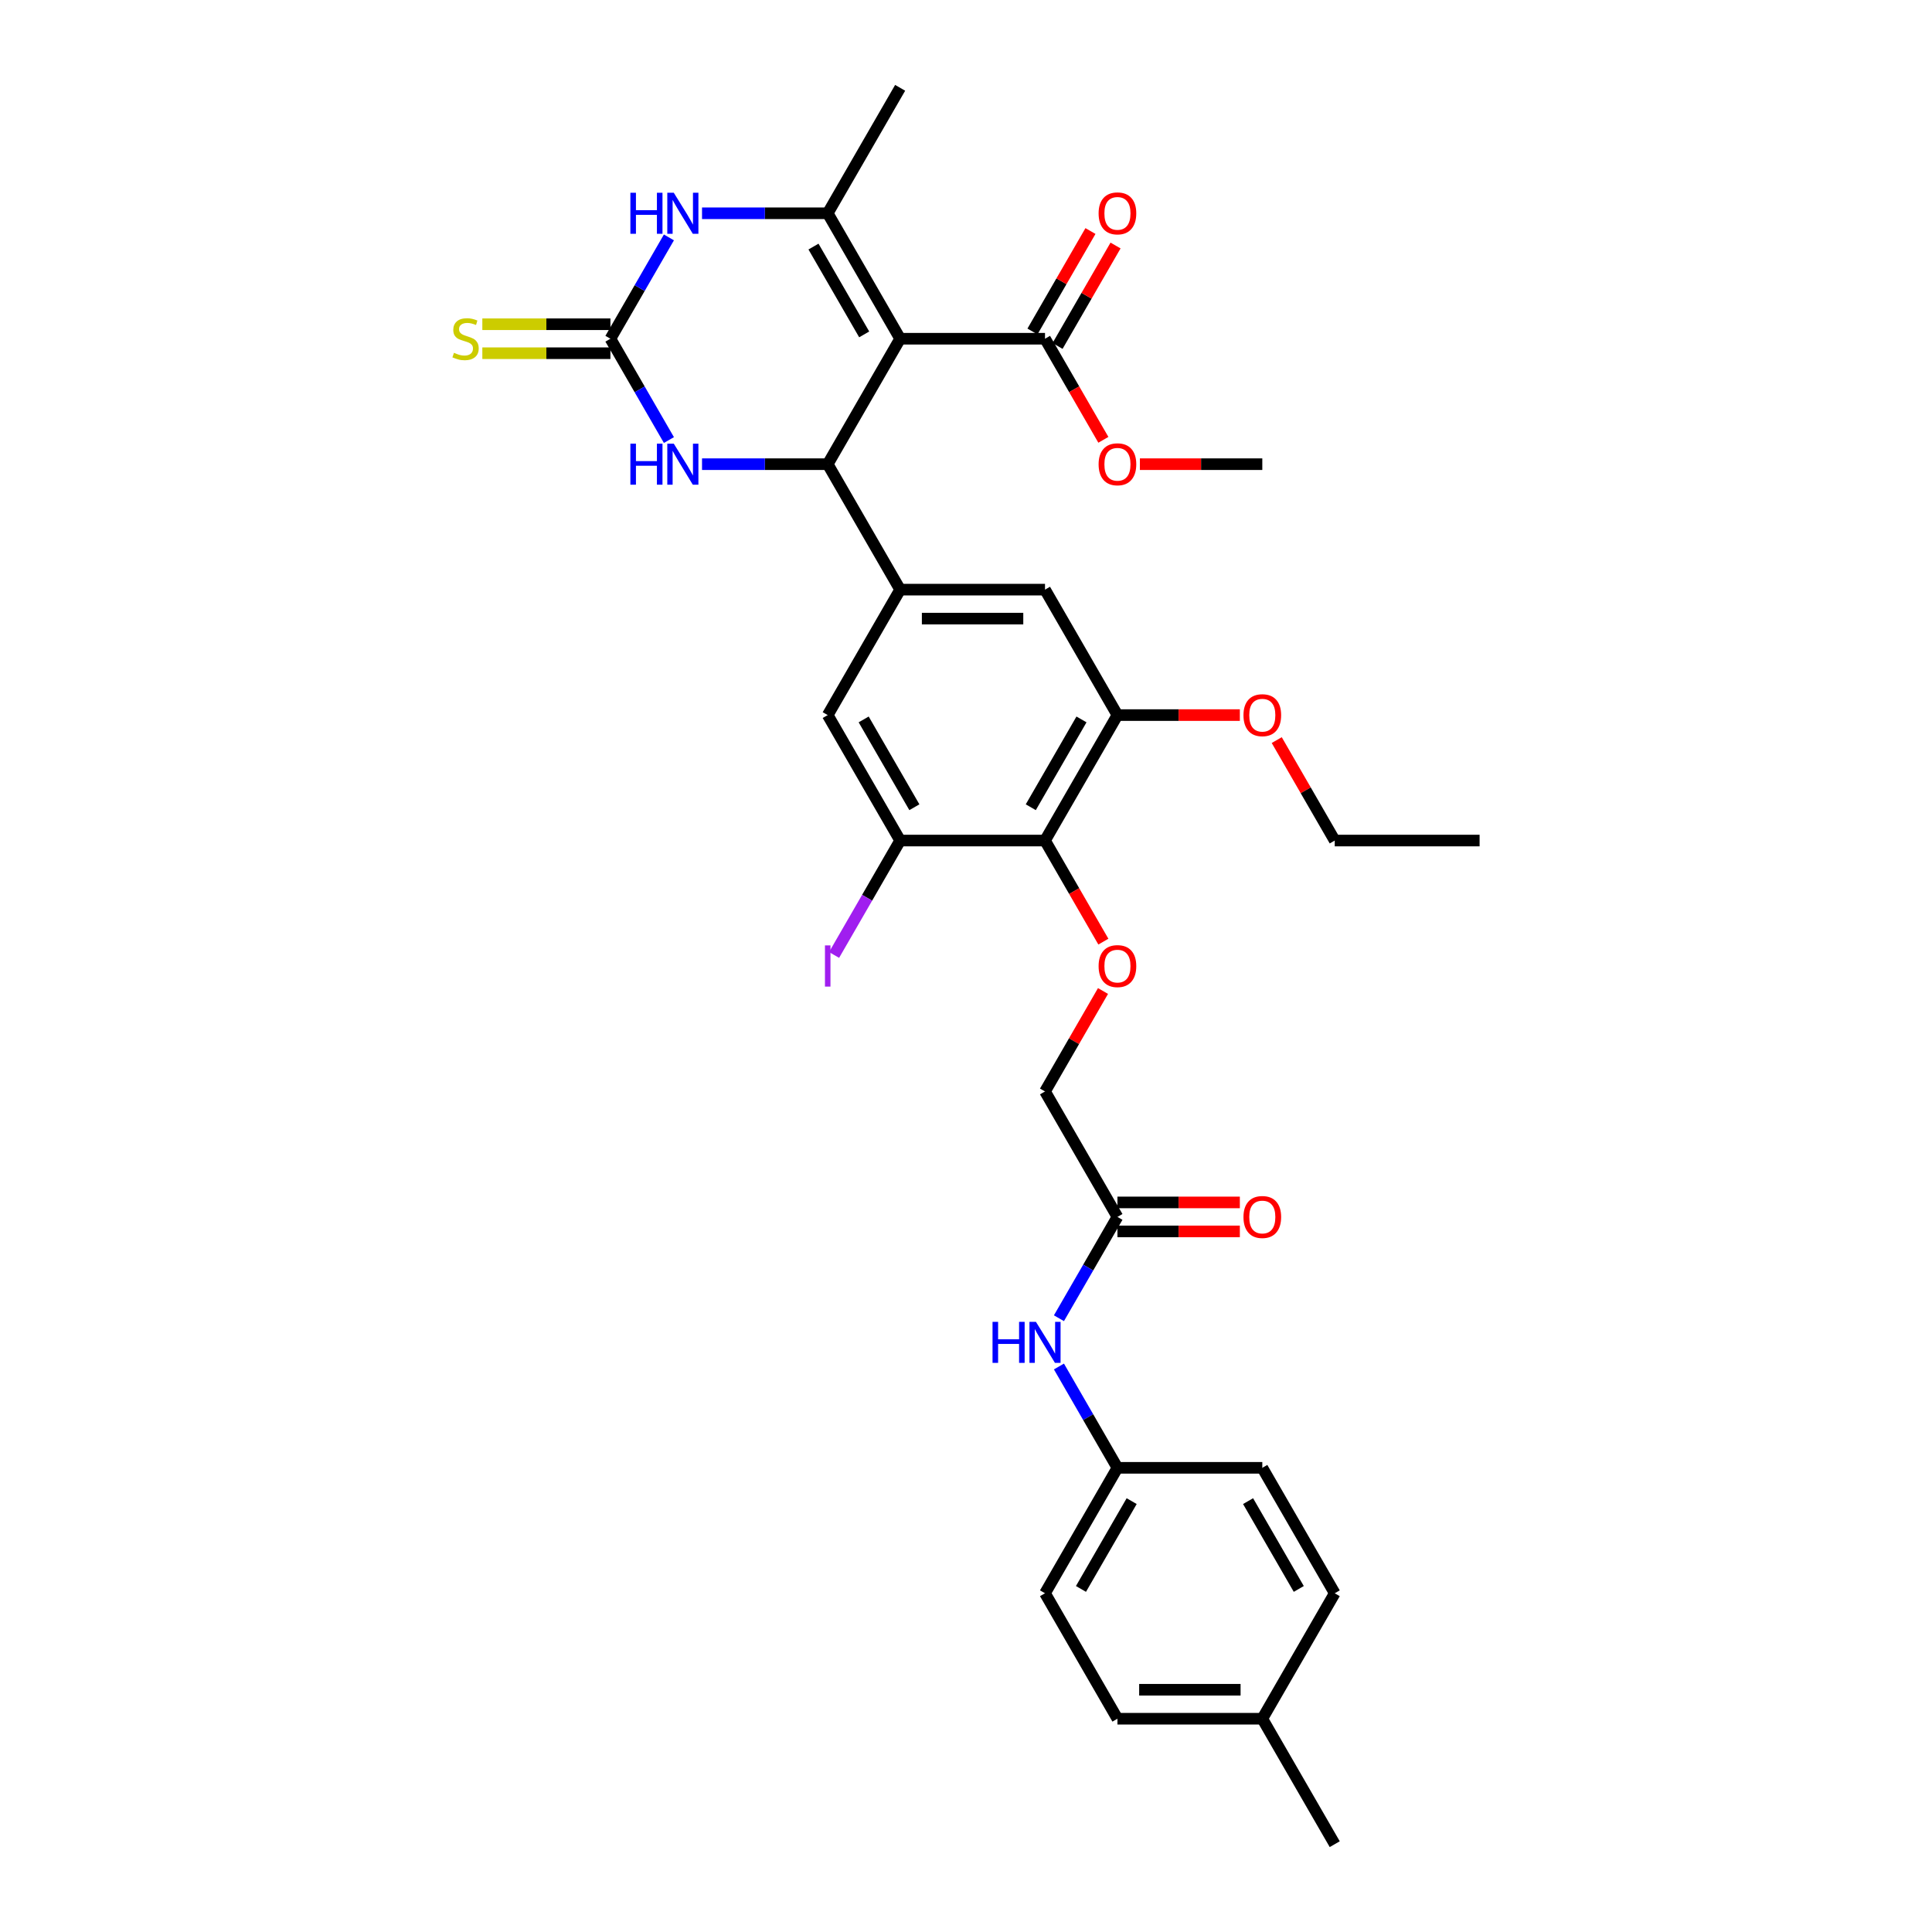 <?xml version='1.0' encoding='iso-8859-1'?>
<svg version='1.1' baseProfile='full'
              xmlns='http://www.w3.org/2000/svg'
                      xmlns:rdkit='http://www.rdkit.org/xml'
                      xmlns:xlink='http://www.w3.org/1999/xlink'
                  xml:space='preserve'
width='1000px' height='1000px' viewBox='0 0 1000 1000'>
<!-- END OF HEADER -->
<rect style='opacity:1.0;fill:#FFFFFF;stroke:none' width='1000' height='1000' x='0' y='0'> </rect>
<path class='bond-0' d='M 465.914,175.325 L 428.424,240.26' style='fill:none;fill-rule:evenodd;stroke:#000000;stroke-width:6px;stroke-linecap:butt;stroke-linejoin:miter;stroke-opacity:1' />
<path class='bond-1' d='M 465.914,175.325 L 428.424,110.39' style='fill:none;fill-rule:evenodd;stroke:#000000;stroke-width:6px;stroke-linecap:butt;stroke-linejoin:miter;stroke-opacity:1' />
<path class='bond-1' d='M 447.303,173.082 L 421.06,127.628' style='fill:none;fill-rule:evenodd;stroke:#000000;stroke-width:6px;stroke-linecap:butt;stroke-linejoin:miter;stroke-opacity:1' />
<path class='bond-7' d='M 465.914,175.325 L 540.894,175.325' style='fill:none;fill-rule:evenodd;stroke:#000000;stroke-width:6px;stroke-linecap:butt;stroke-linejoin:miter;stroke-opacity:1' />
<path class='bond-4' d='M 428.424,240.26 L 395.897,240.26' style='fill:none;fill-rule:evenodd;stroke:#000000;stroke-width:6px;stroke-linecap:butt;stroke-linejoin:miter;stroke-opacity:1' />
<path class='bond-4' d='M 395.897,240.26 L 363.37,240.26' style='fill:none;fill-rule:evenodd;stroke:#0000FF;stroke-width:6px;stroke-linecap:butt;stroke-linejoin:miter;stroke-opacity:1' />
<path class='bond-5' d='M 428.424,240.26 L 465.914,305.195' style='fill:none;fill-rule:evenodd;stroke:#000000;stroke-width:6px;stroke-linecap:butt;stroke-linejoin:miter;stroke-opacity:1' />
<path class='bond-3' d='M 428.424,110.39 L 395.897,110.39' style='fill:none;fill-rule:evenodd;stroke:#000000;stroke-width:6px;stroke-linecap:butt;stroke-linejoin:miter;stroke-opacity:1' />
<path class='bond-3' d='M 395.897,110.39 L 363.37,110.39' style='fill:none;fill-rule:evenodd;stroke:#0000FF;stroke-width:6px;stroke-linecap:butt;stroke-linejoin:miter;stroke-opacity:1' />
<path class='bond-23' d='M 428.424,110.39 L 465.914,45.455' style='fill:none;fill-rule:evenodd;stroke:#000000;stroke-width:6px;stroke-linecap:butt;stroke-linejoin:miter;stroke-opacity:1' />
<path class='bond-2' d='M 315.953,175.325 L 331.092,149.103' style='fill:none;fill-rule:evenodd;stroke:#000000;stroke-width:6px;stroke-linecap:butt;stroke-linejoin:miter;stroke-opacity:1' />
<path class='bond-2' d='M 331.092,149.103 L 346.231,122.881' style='fill:none;fill-rule:evenodd;stroke:#0000FF;stroke-width:6px;stroke-linecap:butt;stroke-linejoin:miter;stroke-opacity:1' />
<path class='bond-14' d='M 315.953,167.827 L 282.804,167.827' style='fill:none;fill-rule:evenodd;stroke:#000000;stroke-width:6px;stroke-linecap:butt;stroke-linejoin:miter;stroke-opacity:1' />
<path class='bond-14' d='M 282.804,167.827 L 249.655,167.827' style='fill:none;fill-rule:evenodd;stroke:#CCCC00;stroke-width:6px;stroke-linecap:butt;stroke-linejoin:miter;stroke-opacity:1' />
<path class='bond-14' d='M 315.953,182.823 L 282.804,182.823' style='fill:none;fill-rule:evenodd;stroke:#000000;stroke-width:6px;stroke-linecap:butt;stroke-linejoin:miter;stroke-opacity:1' />
<path class='bond-14' d='M 282.804,182.823 L 249.655,182.823' style='fill:none;fill-rule:evenodd;stroke:#CCCC00;stroke-width:6px;stroke-linecap:butt;stroke-linejoin:miter;stroke-opacity:1' />
<path class='bond-33' d='M 315.953,175.325 L 331.092,201.546' style='fill:none;fill-rule:evenodd;stroke:#000000;stroke-width:6px;stroke-linecap:butt;stroke-linejoin:miter;stroke-opacity:1' />
<path class='bond-33' d='M 331.092,201.546 L 346.231,227.768' style='fill:none;fill-rule:evenodd;stroke:#0000FF;stroke-width:6px;stroke-linecap:butt;stroke-linejoin:miter;stroke-opacity:1' />
<path class='bond-10' d='M 465.914,305.195 L 428.424,370.13' style='fill:none;fill-rule:evenodd;stroke:#000000;stroke-width:6px;stroke-linecap:butt;stroke-linejoin:miter;stroke-opacity:1' />
<path class='bond-11' d='M 465.914,305.195 L 540.894,305.195' style='fill:none;fill-rule:evenodd;stroke:#000000;stroke-width:6px;stroke-linecap:butt;stroke-linejoin:miter;stroke-opacity:1' />
<path class='bond-11' d='M 477.161,320.191 L 529.647,320.191' style='fill:none;fill-rule:evenodd;stroke:#000000;stroke-width:6px;stroke-linecap:butt;stroke-linejoin:miter;stroke-opacity:1' />
<path class='bond-6' d='M 540.894,435.065 L 578.385,370.13' style='fill:none;fill-rule:evenodd;stroke:#000000;stroke-width:6px;stroke-linecap:butt;stroke-linejoin:miter;stroke-opacity:1' />
<path class='bond-6' d='M 533.531,417.827 L 559.774,372.372' style='fill:none;fill-rule:evenodd;stroke:#000000;stroke-width:6px;stroke-linecap:butt;stroke-linejoin:miter;stroke-opacity:1' />
<path class='bond-12' d='M 540.894,435.065 L 555.999,461.227' style='fill:none;fill-rule:evenodd;stroke:#000000;stroke-width:6px;stroke-linecap:butt;stroke-linejoin:miter;stroke-opacity:1' />
<path class='bond-12' d='M 555.999,461.227 L 571.103,487.388' style='fill:none;fill-rule:evenodd;stroke:#FF0000;stroke-width:6px;stroke-linecap:butt;stroke-linejoin:miter;stroke-opacity:1' />
<path class='bond-34' d='M 540.894,435.065 L 465.914,435.065' style='fill:none;fill-rule:evenodd;stroke:#000000;stroke-width:6px;stroke-linecap:butt;stroke-linejoin:miter;stroke-opacity:1' />
<path class='bond-16' d='M 547.388,179.074 L 562.397,153.077' style='fill:none;fill-rule:evenodd;stroke:#000000;stroke-width:6px;stroke-linecap:butt;stroke-linejoin:miter;stroke-opacity:1' />
<path class='bond-16' d='M 562.397,153.077 L 577.406,127.08' style='fill:none;fill-rule:evenodd;stroke:#FF0000;stroke-width:6px;stroke-linecap:butt;stroke-linejoin:miter;stroke-opacity:1' />
<path class='bond-16' d='M 534.401,171.576 L 549.41,145.579' style='fill:none;fill-rule:evenodd;stroke:#000000;stroke-width:6px;stroke-linecap:butt;stroke-linejoin:miter;stroke-opacity:1' />
<path class='bond-16' d='M 549.41,145.579 L 564.419,119.582' style='fill:none;fill-rule:evenodd;stroke:#FF0000;stroke-width:6px;stroke-linecap:butt;stroke-linejoin:miter;stroke-opacity:1' />
<path class='bond-21' d='M 540.894,175.325 L 555.999,201.486' style='fill:none;fill-rule:evenodd;stroke:#000000;stroke-width:6px;stroke-linecap:butt;stroke-linejoin:miter;stroke-opacity:1' />
<path class='bond-21' d='M 555.999,201.486 L 571.103,227.648' style='fill:none;fill-rule:evenodd;stroke:#FF0000;stroke-width:6px;stroke-linecap:butt;stroke-linejoin:miter;stroke-opacity:1' />
<path class='bond-8' d='M 465.914,435.065 L 428.424,370.13' style='fill:none;fill-rule:evenodd;stroke:#000000;stroke-width:6px;stroke-linecap:butt;stroke-linejoin:miter;stroke-opacity:1' />
<path class='bond-8' d='M 473.277,417.827 L 447.034,372.372' style='fill:none;fill-rule:evenodd;stroke:#000000;stroke-width:6px;stroke-linecap:butt;stroke-linejoin:miter;stroke-opacity:1' />
<path class='bond-19' d='M 465.914,435.065 L 448.818,464.675' style='fill:none;fill-rule:evenodd;stroke:#000000;stroke-width:6px;stroke-linecap:butt;stroke-linejoin:miter;stroke-opacity:1' />
<path class='bond-19' d='M 448.818,464.675 L 431.723,494.286' style='fill:none;fill-rule:evenodd;stroke:#A01EEF;stroke-width:6px;stroke-linecap:butt;stroke-linejoin:miter;stroke-opacity:1' />
<path class='bond-9' d='M 578.385,370.13 L 540.894,305.195' style='fill:none;fill-rule:evenodd;stroke:#000000;stroke-width:6px;stroke-linecap:butt;stroke-linejoin:miter;stroke-opacity:1' />
<path class='bond-22' d='M 578.385,370.13 L 610.064,370.13' style='fill:none;fill-rule:evenodd;stroke:#000000;stroke-width:6px;stroke-linecap:butt;stroke-linejoin:miter;stroke-opacity:1' />
<path class='bond-22' d='M 610.064,370.13 L 641.743,370.13' style='fill:none;fill-rule:evenodd;stroke:#FF0000;stroke-width:6px;stroke-linecap:butt;stroke-linejoin:miter;stroke-opacity:1' />
<path class='bond-18' d='M 570.913,512.942 L 555.904,538.938' style='fill:none;fill-rule:evenodd;stroke:#FF0000;stroke-width:6px;stroke-linecap:butt;stroke-linejoin:miter;stroke-opacity:1' />
<path class='bond-18' d='M 555.904,538.938 L 540.894,564.935' style='fill:none;fill-rule:evenodd;stroke:#000000;stroke-width:6px;stroke-linecap:butt;stroke-linejoin:miter;stroke-opacity:1' />
<path class='bond-13' d='M 578.385,629.87 L 540.894,564.935' style='fill:none;fill-rule:evenodd;stroke:#000000;stroke-width:6px;stroke-linecap:butt;stroke-linejoin:miter;stroke-opacity:1' />
<path class='bond-15' d='M 578.385,629.87 L 563.246,656.092' style='fill:none;fill-rule:evenodd;stroke:#000000;stroke-width:6px;stroke-linecap:butt;stroke-linejoin:miter;stroke-opacity:1' />
<path class='bond-15' d='M 563.246,656.092 L 548.107,682.313' style='fill:none;fill-rule:evenodd;stroke:#0000FF;stroke-width:6px;stroke-linecap:butt;stroke-linejoin:miter;stroke-opacity:1' />
<path class='bond-17' d='M 578.385,637.368 L 610.064,637.368' style='fill:none;fill-rule:evenodd;stroke:#000000;stroke-width:6px;stroke-linecap:butt;stroke-linejoin:miter;stroke-opacity:1' />
<path class='bond-17' d='M 610.064,637.368 L 641.743,637.368' style='fill:none;fill-rule:evenodd;stroke:#FF0000;stroke-width:6px;stroke-linecap:butt;stroke-linejoin:miter;stroke-opacity:1' />
<path class='bond-17' d='M 578.385,622.372 L 610.064,622.372' style='fill:none;fill-rule:evenodd;stroke:#000000;stroke-width:6px;stroke-linecap:butt;stroke-linejoin:miter;stroke-opacity:1' />
<path class='bond-17' d='M 610.064,622.372 L 641.743,622.372' style='fill:none;fill-rule:evenodd;stroke:#FF0000;stroke-width:6px;stroke-linecap:butt;stroke-linejoin:miter;stroke-opacity:1' />
<path class='bond-20' d='M 548.107,707.297 L 563.246,733.519' style='fill:none;fill-rule:evenodd;stroke:#0000FF;stroke-width:6px;stroke-linecap:butt;stroke-linejoin:miter;stroke-opacity:1' />
<path class='bond-20' d='M 563.246,733.519 L 578.385,759.74' style='fill:none;fill-rule:evenodd;stroke:#000000;stroke-width:6px;stroke-linecap:butt;stroke-linejoin:miter;stroke-opacity:1' />
<path class='bond-25' d='M 578.385,759.74 L 653.365,759.74' style='fill:none;fill-rule:evenodd;stroke:#000000;stroke-width:6px;stroke-linecap:butt;stroke-linejoin:miter;stroke-opacity:1' />
<path class='bond-26' d='M 578.385,759.74 L 540.894,824.675' style='fill:none;fill-rule:evenodd;stroke:#000000;stroke-width:6px;stroke-linecap:butt;stroke-linejoin:miter;stroke-opacity:1' />
<path class='bond-26' d='M 585.748,776.979 L 559.505,822.433' style='fill:none;fill-rule:evenodd;stroke:#000000;stroke-width:6px;stroke-linecap:butt;stroke-linejoin:miter;stroke-opacity:1' />
<path class='bond-31' d='M 590.007,240.26 L 621.686,240.26' style='fill:none;fill-rule:evenodd;stroke:#FF0000;stroke-width:6px;stroke-linecap:butt;stroke-linejoin:miter;stroke-opacity:1' />
<path class='bond-31' d='M 621.686,240.26 L 653.365,240.26' style='fill:none;fill-rule:evenodd;stroke:#000000;stroke-width:6px;stroke-linecap:butt;stroke-linejoin:miter;stroke-opacity:1' />
<path class='bond-29' d='M 660.837,383.072 L 675.846,409.068' style='fill:none;fill-rule:evenodd;stroke:#FF0000;stroke-width:6px;stroke-linecap:butt;stroke-linejoin:miter;stroke-opacity:1' />
<path class='bond-29' d='M 675.846,409.068 L 690.856,435.065' style='fill:none;fill-rule:evenodd;stroke:#000000;stroke-width:6px;stroke-linecap:butt;stroke-linejoin:miter;stroke-opacity:1' />
<path class='bond-24' d='M 653.365,889.61 L 578.385,889.61' style='fill:none;fill-rule:evenodd;stroke:#000000;stroke-width:6px;stroke-linecap:butt;stroke-linejoin:miter;stroke-opacity:1' />
<path class='bond-24' d='M 642.118,874.614 L 589.632,874.614' style='fill:none;fill-rule:evenodd;stroke:#000000;stroke-width:6px;stroke-linecap:butt;stroke-linejoin:miter;stroke-opacity:1' />
<path class='bond-30' d='M 653.365,889.61 L 690.856,954.545' style='fill:none;fill-rule:evenodd;stroke:#000000;stroke-width:6px;stroke-linecap:butt;stroke-linejoin:miter;stroke-opacity:1' />
<path class='bond-35' d='M 653.365,889.61 L 690.856,824.675' style='fill:none;fill-rule:evenodd;stroke:#000000;stroke-width:6px;stroke-linecap:butt;stroke-linejoin:miter;stroke-opacity:1' />
<path class='bond-28' d='M 653.365,759.74 L 690.856,824.675' style='fill:none;fill-rule:evenodd;stroke:#000000;stroke-width:6px;stroke-linecap:butt;stroke-linejoin:miter;stroke-opacity:1' />
<path class='bond-28' d='M 646.002,776.979 L 672.245,822.433' style='fill:none;fill-rule:evenodd;stroke:#000000;stroke-width:6px;stroke-linecap:butt;stroke-linejoin:miter;stroke-opacity:1' />
<path class='bond-27' d='M 540.894,824.675 L 578.385,889.61' style='fill:none;fill-rule:evenodd;stroke:#000000;stroke-width:6px;stroke-linecap:butt;stroke-linejoin:miter;stroke-opacity:1' />
<path class='bond-32' d='M 690.856,435.065 L 765.836,435.065' style='fill:none;fill-rule:evenodd;stroke:#000000;stroke-width:6px;stroke-linecap:butt;stroke-linejoin:miter;stroke-opacity:1' />
<path  class='atom-4' d='M 326.285 99.772
L 329.164 99.772
L 329.164 108.8
L 340.021 108.8
L 340.021 99.772
L 342.901 99.772
L 342.901 121.007
L 340.021 121.007
L 340.021 111.199
L 329.164 111.199
L 329.164 121.007
L 326.285 121.007
L 326.285 99.772
' fill='#0000FF'/>
<path  class='atom-4' d='M 348.749 99.772
L 355.707 111.019
Q 356.397 112.129, 357.507 114.139
Q 358.617 116.148, 358.677 116.268
L 358.677 99.772
L 361.496 99.772
L 361.496 121.007
L 358.587 121.007
L 351.119 108.71
Q 350.249 107.27, 349.319 105.621
Q 348.419 103.971, 348.149 103.461
L 348.149 121.007
L 345.39 121.007
L 345.39 99.772
L 348.749 99.772
' fill='#0000FF'/>
<path  class='atom-5' d='M 326.285 229.642
L 329.164 229.642
L 329.164 238.67
L 340.021 238.67
L 340.021 229.642
L 342.901 229.642
L 342.901 250.877
L 340.021 250.877
L 340.021 241.07
L 329.164 241.07
L 329.164 250.877
L 326.285 250.877
L 326.285 229.642
' fill='#0000FF'/>
<path  class='atom-5' d='M 348.749 229.642
L 355.707 240.89
Q 356.397 241.999, 357.507 244.009
Q 358.617 246.018, 358.677 246.138
L 358.677 229.642
L 361.496 229.642
L 361.496 250.877
L 358.587 250.877
L 351.119 238.58
Q 350.249 237.141, 349.319 235.491
Q 348.419 233.841, 348.149 233.332
L 348.149 250.877
L 345.39 250.877
L 345.39 229.642
L 348.749 229.642
' fill='#0000FF'/>
<path  class='atom-13' d='M 568.637 500.06
Q 568.637 494.961, 571.157 492.112
Q 573.676 489.263, 578.385 489.263
Q 583.093 489.263, 585.613 492.112
Q 588.132 494.961, 588.132 500.06
Q 588.132 505.219, 585.583 508.158
Q 583.033 511.067, 578.385 511.067
Q 573.706 511.067, 571.157 508.158
Q 568.637 505.249, 568.637 500.06
M 578.385 508.668
Q 581.624 508.668, 583.363 506.508
Q 585.133 504.319, 585.133 500.06
Q 585.133 495.891, 583.363 493.792
Q 581.624 491.662, 578.385 491.662
Q 575.146 491.662, 573.376 493.762
Q 571.636 495.861, 571.636 500.06
Q 571.636 504.349, 573.376 506.508
Q 575.146 508.668, 578.385 508.668
' fill='#FF0000'/>
<path  class='atom-15' d='M 234.974 182.613
Q 235.214 182.703, 236.203 183.123
Q 237.193 183.543, 238.273 183.812
Q 239.383 184.052, 240.462 184.052
Q 242.472 184.052, 243.641 183.093
Q 244.811 182.103, 244.811 180.393
Q 244.811 179.224, 244.211 178.504
Q 243.641 177.784, 242.742 177.394
Q 241.842 177.004, 240.342 176.554
Q 238.453 175.985, 237.313 175.445
Q 236.203 174.905, 235.394 173.765
Q 234.614 172.625, 234.614 170.706
Q 234.614 168.037, 236.413 166.387
Q 238.243 164.737, 241.842 164.737
Q 244.301 164.737, 247.091 165.907
L 246.401 168.217
Q 243.851 167.167, 241.932 167.167
Q 239.862 167.167, 238.723 168.037
Q 237.583 168.876, 237.613 170.346
Q 237.613 171.486, 238.183 172.175
Q 238.783 172.865, 239.623 173.255
Q 240.492 173.645, 241.932 174.095
Q 243.851 174.695, 244.991 175.295
Q 246.131 175.895, 246.941 177.124
Q 247.78 178.324, 247.78 180.393
Q 247.78 183.333, 245.801 184.922
Q 243.851 186.482, 240.582 186.482
Q 238.693 186.482, 237.253 186.062
Q 235.844 185.672, 234.164 184.982
L 234.974 182.613
' fill='#CCCC00'/>
<path  class='atom-16' d='M 513.736 684.188
L 516.616 684.188
L 516.616 693.216
L 527.473 693.216
L 527.473 684.188
L 530.352 684.188
L 530.352 705.422
L 527.473 705.422
L 527.473 695.615
L 516.616 695.615
L 516.616 705.422
L 513.736 705.422
L 513.736 684.188
' fill='#0000FF'/>
<path  class='atom-16' d='M 536.201 684.188
L 543.159 695.435
Q 543.849 696.545, 544.958 698.554
Q 546.068 700.564, 546.128 700.684
L 546.128 684.188
L 548.947 684.188
L 548.947 705.422
L 546.038 705.422
L 538.57 693.126
Q 537.7 691.686, 536.77 690.036
Q 535.871 688.387, 535.601 687.877
L 535.601 705.422
L 532.841 705.422
L 532.841 684.188
L 536.201 684.188
' fill='#0000FF'/>
<path  class='atom-17' d='M 568.637 110.45
Q 568.637 105.351, 571.157 102.502
Q 573.676 99.652, 578.385 99.652
Q 583.093 99.652, 585.613 102.502
Q 588.132 105.351, 588.132 110.45
Q 588.132 115.608, 585.583 118.547
Q 583.033 121.457, 578.385 121.457
Q 573.706 121.457, 571.157 118.547
Q 568.637 115.638, 568.637 110.45
M 578.385 119.057
Q 581.624 119.057, 583.363 116.898
Q 585.133 114.708, 585.133 110.45
Q 585.133 106.281, 583.363 104.181
Q 581.624 102.052, 578.385 102.052
Q 575.146 102.052, 573.376 104.151
Q 571.636 106.251, 571.636 110.45
Q 571.636 114.738, 573.376 116.898
Q 575.146 119.057, 578.385 119.057
' fill='#FF0000'/>
<path  class='atom-18' d='M 643.618 629.93
Q 643.618 624.831, 646.137 621.982
Q 648.656 619.133, 653.365 619.133
Q 658.074 619.133, 660.593 621.982
Q 663.113 624.831, 663.113 629.93
Q 663.113 635.089, 660.563 638.028
Q 658.014 640.937, 653.365 640.937
Q 648.686 640.937, 646.137 638.028
Q 643.618 635.119, 643.618 629.93
M 653.365 638.538
Q 656.604 638.538, 658.344 636.378
Q 660.113 634.189, 660.113 629.93
Q 660.113 625.761, 658.344 623.662
Q 656.604 621.532, 653.365 621.532
Q 650.126 621.532, 648.357 623.632
Q 646.617 625.731, 646.617 629.93
Q 646.617 634.219, 648.357 636.378
Q 650.126 638.538, 653.365 638.538
' fill='#FF0000'/>
<path  class='atom-20' d='M 426.999 489.338
L 429.848 489.338
L 429.848 510.662
L 426.999 510.662
L 426.999 489.338
' fill='#A01EEF'/>
<path  class='atom-22' d='M 568.637 240.32
Q 568.637 235.221, 571.157 232.372
Q 573.676 229.523, 578.385 229.523
Q 583.093 229.523, 585.613 232.372
Q 588.132 235.221, 588.132 240.32
Q 588.132 245.478, 585.583 248.418
Q 583.033 251.327, 578.385 251.327
Q 573.706 251.327, 571.157 248.418
Q 568.637 245.508, 568.637 240.32
M 578.385 248.927
Q 581.624 248.927, 583.363 246.768
Q 585.133 244.579, 585.133 240.32
Q 585.133 236.151, 583.363 234.051
Q 581.624 231.922, 578.385 231.922
Q 575.146 231.922, 573.376 234.021
Q 571.636 236.121, 571.636 240.32
Q 571.636 244.609, 573.376 246.768
Q 575.146 248.927, 578.385 248.927
' fill='#FF0000'/>
<path  class='atom-23' d='M 643.618 370.19
Q 643.618 365.091, 646.137 362.242
Q 648.656 359.393, 653.365 359.393
Q 658.074 359.393, 660.593 362.242
Q 663.113 365.091, 663.113 370.19
Q 663.113 375.349, 660.563 378.288
Q 658.014 381.197, 653.365 381.197
Q 648.686 381.197, 646.137 378.288
Q 643.618 375.379, 643.618 370.19
M 653.365 378.798
Q 656.604 378.798, 658.344 376.638
Q 660.113 374.449, 660.113 370.19
Q 660.113 366.021, 658.344 363.921
Q 656.604 361.792, 653.365 361.792
Q 650.126 361.792, 648.357 363.891
Q 646.617 365.991, 646.617 370.19
Q 646.617 374.479, 648.357 376.638
Q 650.126 378.798, 653.365 378.798
' fill='#FF0000'/>
</svg>
